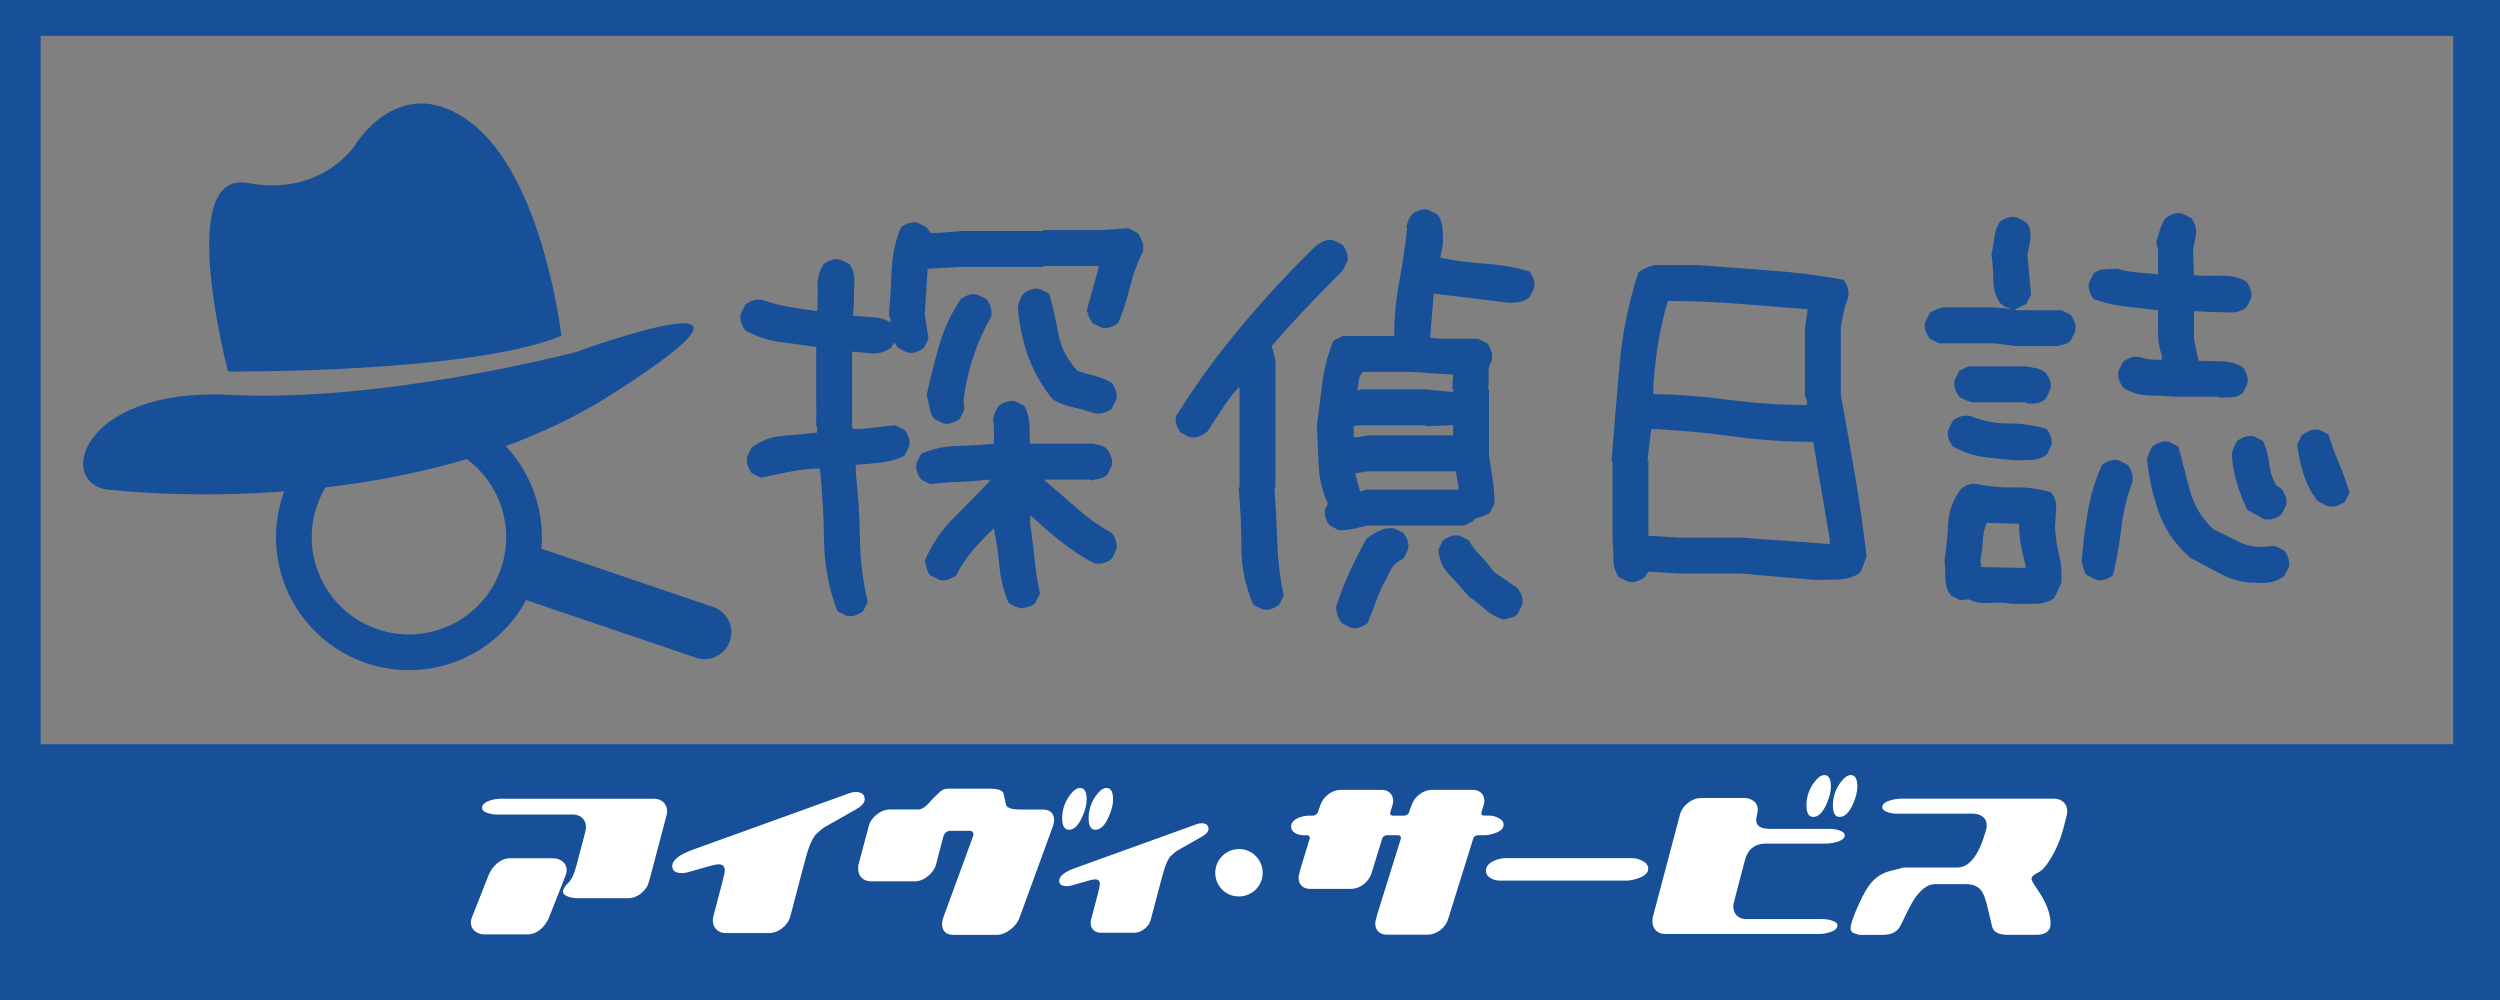 <?xml version="1.0" encoding="utf-8"?>
<!-- Generator: Adobe Illustrator 13.0.0, SVG Export Plug-In . SVG Version: 6.00 Build 14948)  -->
<!DOCTYPE svg PUBLIC "-//W3C//DTD SVG 1.1//EN" "http://www.w3.org/Graphics/SVG/1.1/DTD/svg11.dtd">
<svg version="1.1" id="レイヤー_1" xmlns="http://www.w3.org/2000/svg" xmlns:xlink="http://www.w3.org/1999/xlink" x="0px"
	 y="0px" width="300px" height="120px" viewBox="0 0 300 120" enable-background="new 0 0 300 120" xml:space="preserve">
<rect x="0" y="0" width="300" height="120" fill="#808080" stroke="none"/>
<g>
	<path fill="#184F99" d="M54.205,49.361c-8.346-2.83-17.4,1.635-20.232,9.978c-2.833,8.342,1.633,17.397,9.977,20.232
		c7.499,2.545,15.572-0.809,19.187-7.571c0.029,0.011,0.06,0.024,0.091,0.036l20.29,6.889c1.68,0.57,3.506-0.329,4.075-2.011
		c0.572-1.68-0.329-3.507-2.009-4.078l-20.29-6.887c-0.109-0.039-0.217-0.066-0.327-0.093C65.598,58.703,61.31,51.776,54.205,49.361
		z M60.122,68.215c-1.038,3.06-3.204,5.389-5.886,6.714c-2.687,1.321-5.854,1.622-8.91,0.585c-3.057-1.039-5.388-3.204-6.713-5.888
		c-1.321-2.685-1.621-5.852-0.584-8.909c1.039-3.056,3.204-5.386,5.887-6.712c2.686-1.321,5.852-1.621,8.91-0.584
		c3.057,1.037,5.387,3.204,6.713,5.886C60.86,61.992,61.159,65.159,60.122,68.215z"/>
	<path fill="#184F99" d="M13.692,58.811c0,0,35.046,4.189,59.614-11.428c24.569-15.617-4.189-5.144-4.189-5.144
		s-23.047,6.096-41.522,5.144C9.121,46.432,6.454,58.811,13.692,58.811z"/>
	<path fill="#184F99" d="M27.366,44.582c0,0,29.046,0.237,39.996-4.286c0,0-2.142-18.809-10.713-25.473
		c-8.57-6.666-14.046,2.616-14.046,2.616s-4.047,6.19-12.856,4.524C20.938,20.297,27.366,44.582,27.366,44.582z"/>
</g>
<g>
	<path fill="#184F99" d="M101.592,73.9l-1.104-0.553c-1.032-2.726-1.566-5.541-1.603-8.451c-0.038-2.908-0.203-5.801-0.497-8.674
		h-0.554c-1.179,0.075-2.302,0.223-3.37,0.442c-1.067,0.222-2.116,0.442-3.147,0.664l-1.105-0.552
		c-0.22-0.296-0.387-0.609-0.496-0.941c-0.11-0.33-0.13-0.68-0.056-1.048l0.552-1.105c1.105-0.81,2.356-1.271,3.757-1.381
		c1.398-0.111,2.763-0.239,4.088-0.387v-0.663l-0.109-0.11V41.64c-1.476-0.22-2.928-0.422-4.365-0.606
		c-1.436-0.186-2.816-0.645-4.144-1.381c-0.22-0.295-0.387-0.608-0.496-0.94c-0.11-0.331-0.129-0.68-0.056-1.049l0.552-1.105
		c0.296-0.22,0.607-0.387,0.94-0.497c0.331-0.109,0.718-0.127,1.158-0.055c1.031,0.368,2.101,0.646,3.205,0.829
		c1.105,0.185,2.21,0.351,3.314,0.496c0.074-0.957,0.092-1.933,0.055-2.928c-0.037-0.993,0.203-1.896,0.718-2.705
		c0.296-0.223,0.608-0.388,0.94-0.498c0.331-0.111,0.681-0.129,1.049-0.055l1.104,0.553c0.442,0.589,0.645,1.288,0.608,2.099
		c-0.037,0.81-0.057,1.583-0.057,2.319l-0.109,1.769c0.736,0.074,1.51,0.128,2.319,0.165c0.811,0.038,1.509,0.24,2.1,0.606
		l0.11-0.22l-0.221-0.663c0.146-1.768,0.258-3.554,0.331-5.356c0.073-1.805,0.443-3.519,1.105-5.14
		c0.294-0.221,0.606-0.386,0.938-0.496c0.332-0.111,0.682-0.129,1.05-0.056l1.104,0.552l0.441,0.664h1.105l2.541-0.222h9.833
		l0.111-0.11h6.849l3.314-0.222l1.105,0.554c0.22,0.295,0.404,0.627,0.552,0.993c0.147,0.37,0.184,0.774,0.11,1.216
		c-0.662,1.325-1.179,2.744-1.548,4.253c-0.367,1.511-0.846,2.966-1.435,4.364c-0.295,0.221-0.607,0.387-0.939,0.498
		c-0.331,0.109-0.682,0.13-1.049,0.055l-1.104-0.553c-0.149-0.221-0.277-0.46-0.387-0.718c-0.111-0.257-0.204-0.534-0.277-0.828
		l1.438-5.192l-0.112-0.111h-6.517l-0.111,0.111h-9.833l-3.977,0.221l-0.331,5.523l0.441,2.872l-0.554,1.106
		c-0.295,0.22-0.606,0.387-0.938,0.496c-0.331,0.11-0.682,0.129-1.049,0.055l-1.105-0.551l-0.441-0.664l-0.442,0.664
		c-0.294,0.22-0.626,0.387-0.993,0.496c-0.369,0.11-0.737,0.165-1.105,0.165l-2.541-0.22v8.948l0.11,0.332h0.994l4.089-0.442
		l1.104,0.552c0.221,0.295,0.387,0.607,0.496,0.938c0.111,0.332,0.129,0.684,0.055,1.051l-0.551,1.104
		c-0.884,0.442-1.822,0.719-2.818,0.83c-0.993,0.11-2.007,0.203-3.037,0.275v0.996c0.294,2.577,0.459,5.174,0.496,7.787
		c0.037,2.615,0.35,5.175,0.939,7.678l-0.553,1.105c-0.294,0.222-0.606,0.387-0.938,0.497
		C102.309,73.954,101.958,73.975,101.592,73.9z M122.581,73.016c-0.295-0.073-0.571-0.165-0.828-0.274
		c-0.258-0.112-0.497-0.242-0.718-0.387c-0.591-1.401-0.958-2.873-1.104-4.421c-0.147-1.547-0.368-3.055-0.663-4.529
		c-0.957,0.885-1.823,1.787-2.597,2.708s-1.418,1.896-1.933,2.928c-0.296,0.22-0.608,0.387-0.94,0.496
		c-0.331,0.11-0.682,0.13-1.049,0.056l-1.105-0.552c-0.22-0.222-0.367-0.498-0.441-0.829c-0.075-0.332-0.147-0.644-0.22-0.938
		c0.809-1.916,1.95-3.61,3.425-5.083c1.473-1.473,2.945-2.983,4.418-4.53l-0.331-0.109c-1.104,0.148-2.228,0.239-3.368,0.275
		c-1.144,0.038-2.304,0.13-3.482,0.277l-1.104-0.553c-0.221-0.295-0.386-0.608-0.495-0.939c-0.112-0.332-0.13-0.681-0.057-1.049
		l0.552-1.105c1.327-0.589,2.743-0.902,4.254-0.938c1.511-0.037,3.001-0.129,4.475-0.277v-1.988l-0.111-0.994
		c0.075-0.295,0.166-0.57,0.277-0.829c0.11-0.257,0.238-0.496,0.387-0.717c0.294-0.223,0.606-0.388,0.938-0.498
		s0.682-0.129,1.05-0.056l1.104,0.554c0.368,0.662,0.571,1.38,0.607,2.153c0.036,0.774,0.056,1.566,0.056,2.375h7.623
		c0.295,0.075,0.589,0.148,0.884,0.223c0.295,0.073,0.552,0.22,0.773,0.441c0.22,0.295,0.387,0.606,0.497,0.938
		s0.128,0.682,0.055,1.05l-0.552,1.104c-0.295,0.221-0.589,0.369-0.883,0.441c-0.296,0.075-0.627,0.147-0.995,0.221l-0.111-0.109
		h-5.413l-0.11,0.109c1.325,1.104,2.634,2.229,3.923,3.371c1.289,1.141,2.669,2.116,4.142,2.928
		c0.223,0.294,0.387,0.606,0.498,0.938c0.111,0.331,0.129,0.682,0.055,1.049l-0.553,1.105c-0.294,0.222-0.606,0.387-0.938,0.496
		c-0.332,0.111-0.719,0.13-1.16,0.057c-1.399-0.736-2.726-1.603-3.977-2.598c-1.253-0.993-2.468-2.043-3.646-3.147l-0.11,0.774
		c0.222,1.398,0.405,2.835,0.553,4.308c0.146,1.473,0.368,2.908,0.663,4.309l-0.553,1.105c-0.221,0.22-0.48,0.367-0.772,0.441
		C123.17,72.868,122.877,72.942,122.581,73.016z M113.191,50.81l-1.104-0.552c-0.296-0.441-0.479-0.901-0.553-1.382
		c-0.075-0.478-0.185-0.975-0.332-1.491c0.441-1.988,0.939-3.957,1.492-5.91c0.552-1.952,1.417-3.812,2.596-5.578
		c0.295-0.222,0.607-0.388,0.94-0.498c0.33-0.11,0.68-0.129,1.049-0.054l1.104,0.552c0.221,0.294,0.387,0.606,0.497,0.938
		c0.111,0.331,0.129,0.717,0.056,1.16c-0.883,1.546-1.602,3.167-2.155,4.861c-0.551,1.693-0.938,3.423-1.159,5.192l0.11,1.104
		l-0.553,1.104c-0.295,0.221-0.608,0.387-0.938,0.497C113.91,50.865,113.56,50.884,113.191,50.81z M131.31,49.594
		c-0.811-0.293-1.656-0.531-2.541-0.718c-0.884-0.184-1.694-0.495-2.43-0.938c-1.327-1.62-2.32-3.37-2.984-5.247
		c-0.661-1.878-1.068-3.849-1.215-5.911c0.073-0.294,0.167-0.57,0.276-0.828c0.11-0.258,0.24-0.498,0.387-0.719
		c0.295-0.221,0.608-0.387,0.938-0.497c0.332-0.111,0.682-0.129,1.051-0.055l1.104,0.552c0.443,1.547,0.811,3.148,1.105,4.807
		c0.295,1.656,1.067,3.147,2.321,4.473c0.662,0.223,1.36,0.425,2.098,0.609c0.735,0.184,1.399,0.46,1.988,0.827
		c0.223,0.296,0.387,0.608,0.498,0.94c0.111,0.331,0.129,0.681,0.055,1.049l-0.553,1.104c-0.294,0.221-0.606,0.387-0.938,0.498
		C132.138,49.65,131.751,49.669,131.31,49.594z"/>
	<path fill="#184F99" d="M151.505,73.128l-1.104-0.554c-0.958-2.209-1.438-4.511-1.438-6.904s-0.11-4.77-0.331-7.126l0.111-0.11
		V46.612l-0.111-0.111c-0.737,0.812-1.398,1.678-1.988,2.597c-0.589,0.921-1.179,1.824-1.767,2.706
		c-0.297,0.222-0.609,0.406-0.941,0.553c-0.33,0.147-0.717,0.185-1.159,0.11l-1.104-0.552c-0.221-0.295-0.387-0.606-0.497-0.938
		s-0.129-0.682-0.055-1.051c2.355-3.756,4.952-7.327,7.789-10.715c2.834-3.389,5.835-6.63,9.004-9.722
		c0.293-0.223,0.606-0.407,0.938-0.555c0.331-0.146,0.718-0.184,1.16-0.109l1.104,0.552c0.223,0.294,0.387,0.607,0.499,0.938
		c0.11,0.332,0.128,0.684,0.055,1.051l-0.554,1.104c-1.473,1.474-2.928,2.965-4.362,4.474c-1.437,1.51-2.818,3.039-4.144,4.586
		l0.441,1.656v15.247l-0.109,0.11c0.147,2.137,0.257,4.309,0.332,6.518c0.072,2.211,0.33,4.348,0.773,6.408l-0.554,1.104
		c-0.295,0.222-0.607,0.387-0.938,0.498C152.225,73.183,151.874,73.2,151.505,73.128z M160.675,63.626l-1.104-0.553
		c-0.221-0.294-0.387-0.607-0.496-0.939c-0.111-0.331-0.129-0.682-0.056-1.049l0.331-0.662c-0.662-1.399-1.031-2.909-1.104-4.53
		c-0.074-1.621-0.147-3.241-0.222-4.861c0.222-1.694,0.442-3.406,0.664-5.137c0.22-1.731,0.662-3.406,1.325-5.027l1.104-0.553h6.188
		c0-2.209,0.202-4.381,0.607-6.518c0.406-2.137,0.718-4.272,0.94-6.409l-0.111-0.11c0.073-0.294,0.166-0.569,0.275-0.828
		c0.111-0.258,0.24-0.497,0.388-0.718c0.294-0.221,0.608-0.387,0.939-0.498c0.331-0.109,0.68-0.127,1.05-0.055l1.104,0.553
		c0.368,0.517,0.57,1.068,0.607,1.656c0.036,0.59,0.055,1.216,0.055,1.879l-0.332,1.657c1.769,0.368,3.555,0.607,5.359,0.719
		c1.804,0.11,3.59,0.422,5.358,0.938c0.221,0.295,0.386,0.607,0.497,0.938c0.11,0.332,0.128,0.682,0.055,1.051l-0.552,1.104
		c-0.369,0.295-0.756,0.479-1.16,0.552c-0.405,0.074-0.829,0.111-1.271,0.111l-9.06-1.105l-0.442,5.304l1.327,0.109h4.418
		l1.104,0.552c0.221,0.297,0.387,0.609,0.498,0.941c0.109,0.33,0.129,0.718,0.055,1.159c-0.296,0.44-0.424,0.977-0.387,1.602
		c0.037,0.627,0.018,1.197-0.055,1.713l0.109,0.11v7.953c0.147,0.959,0.295,1.897,0.443,2.819c0.146,0.919,0.221,1.896,0.221,2.928
		l-0.552,1.104c-0.297,0.221-0.608,0.368-0.94,0.441c-0.331,0.073-0.645,0.185-0.938,0.331l-0.11,0.221l-1.105,0.553h-11.711
		c-0.517,0.148-1.049,0.277-1.602,0.386C161.835,63.571,161.264,63.626,160.675,63.626z M162.111,75.337l-1.104-0.553
		c-0.221-0.296-0.387-0.607-0.497-0.939c-0.109-0.331-0.166-0.682-0.166-1.049c0.442-1.4,0.975-2.78,1.603-4.144
		c0.625-1.362,1.307-2.707,2.043-4.033c0.516-0.367,1.031-0.68,1.548-0.938c0.515-0.257,1.104-0.35,1.767-0.276l1.105,0.554
		c0.22,0.294,0.387,0.606,0.497,0.938c0.109,0.331,0.129,0.682,0.055,1.049l-0.552,1.105c-0.737,0.295-1.271,0.791-1.603,1.491
		c-0.331,0.7-0.681,1.381-1.05,2.044c-0.295,0.663-0.569,1.361-0.827,2.099c-0.259,0.735-0.536,1.437-0.829,2.1
		c-0.296,0.221-0.608,0.386-0.94,0.498C162.829,75.392,162.479,75.409,162.111,75.337z M174.375,52.247v-1.216h-0.331l-2.874,0.11
		l-0.109-0.11h-7.845l-0.774,0.11v1.325h0.443l1.326-0.22H174.375z M175.039,58.654l-0.332-2.1h-10.496l-1.547,0.223v0.22
		l0.552,1.989l0.663-0.223h11.048L175.039,58.654z M174.375,47.053v-0.33l-0.11-0.11l0.11-1.658l-5.191-0.331h-5.636
		c-0.295,0.296-0.462,0.646-0.497,1.05c-0.037,0.405-0.093,0.792-0.166,1.16h0.221l0.11-0.11h7.845L174.375,47.053z M180.451,74.341
		c-0.81-0.22-1.546-0.625-2.21-1.213c-0.662-0.59-1.325-1.105-1.989-1.548c-0.736-0.884-1.51-1.749-2.319-2.597
		c-0.811-0.846-1.253-1.859-1.325-3.038l0.552-1.104c0.295-0.222,0.607-0.386,0.938-0.496c0.332-0.112,0.682-0.13,1.051-0.056
		l1.104,0.552c0.369,0.663,0.849,1.289,1.438,1.878s1.105,1.215,1.546,1.879l2.872,1.988c0.222,0.294,0.387,0.607,0.498,0.939
		c0.11,0.331,0.128,0.682,0.056,1.049l-0.554,1.105c-0.22,0.221-0.479,0.367-0.771,0.441
		C181.039,74.194,180.746,74.268,180.451,74.341z"/>
	<path fill="#184F99" d="M195.379,69.813l-1.104-0.554c-0.442-0.588-0.664-1.306-0.664-2.154c0-0.847-0.037-1.638-0.109-2.375V55.34
		l-0.11-0.11c0.294-3.756,0.607-7.531,0.938-11.324c0.332-3.792,1.086-7.531,2.266-11.214c0.293-0.221,0.607-0.404,0.938-0.552
		s0.682-0.257,1.05-0.332h5.192c2.945,0.222,5.892,0.442,8.838,0.663s5.818,0.589,8.617,1.104c0.22,0.295,0.387,0.608,0.497,0.939
		s0.13,0.718,0.056,1.16c-0.221,0.59-0.406,1.197-0.553,1.823s-0.258,1.27-0.332,1.933v7.954c0.59,3.241,1.161,6.482,1.713,9.723
		c0.554,3.241,1.013,6.481,1.381,9.722c-0.148,0.295-0.275,0.628-0.387,0.995c-0.109,0.368-0.275,0.699-0.496,0.994
		c-0.738,0.441-1.566,0.682-2.485,0.718c-0.921,0.038-1.861,0.056-2.817,0.056l-8.949-0.773h-7.402l-3.646-0.221l-0.441,0.662
		c-0.295,0.222-0.607,0.387-0.938,0.497C196.098,69.868,195.748,69.887,195.379,69.813z M219.574,65.283V64.73l-1.989-11.711
		c-3.239,0-6.48-0.221-9.722-0.663c-3.24-0.441-6.481-0.736-9.722-0.883l-0.441,3.756l0.109,0.11v8.949l3.646,0.221h7.402
		L219.574,65.283z M216.812,48.601v-0.552l-0.221-0.664v-7.954l0.332-2.319c-2.801-0.222-5.599-0.441-8.396-0.664
		c-2.8-0.221-5.599-0.331-8.396-0.331c-0.517,1.769-0.921,3.591-1.216,5.468c-0.295,1.88-0.479,3.776-0.553,5.691
		c3.094,0.074,6.169,0.314,9.227,0.719C210.644,48.398,213.719,48.601,216.812,48.601z"/>
	<path fill="#184F99" d="M241.957,41.53l-2.651-0.333h-6.628l-1.104-0.552c-0.221-0.294-0.387-0.606-0.498-0.938
		c-0.109-0.332-0.129-0.681-0.056-1.051l0.554-1.104c0.22-0.146,0.46-0.275,0.718-0.386c0.257-0.11,0.533-0.202,0.829-0.276h6.186
		l1.325,0.111l0.112-0.111l-0.663-0.442c-0.59-0.809-0.884-1.729-0.884-2.762c0-1.03-0.075-2.062-0.221-3.094
		c0.146-0.663,0.257-1.343,0.33-2.044c0.074-0.698,0.295-1.343,0.664-1.932c0.293-0.222,0.606-0.387,0.938-0.498
		c0.331-0.111,0.682-0.129,1.049-0.056l1.105,0.554c0.294,0.294,0.479,0.644,0.553,1.048c0.073,0.407,0.073,0.829,0,1.271
		l-0.331,1.657l0.442,4.753l-0.555,1.103l-1.325,0.664l0.11,0.11h5.414l1.104,0.552c0.222,0.295,0.388,0.607,0.497,0.938
		c0.111,0.332,0.13,0.684,0.055,1.051l-0.552,1.104c-0.221,0.221-0.479,0.368-0.773,0.441c-0.294,0.073-0.589,0.148-0.884,0.222
		H241.957z M241.516,72.464c-0.885-0.147-1.806-0.185-2.762-0.109c-0.958,0.072-1.805-0.075-2.541-0.443l-0.994,0.111l-1.104-0.553
		c-0.441-0.59-0.664-1.252-0.664-1.988s-0.037-1.473-0.109-2.209c0.22-1.474,0.367-2.965,0.441-4.476
		c0.072-1.51,0.589-2.89,1.548-4.143c0.293-0.221,0.606-0.387,0.938-0.497c0.332-0.111,0.681-0.129,1.048-0.055
		c1.4,0.294,2.873,0.422,4.421,0.387c1.547-0.037,3.018,0.165,4.419,0.606c0.221,0.296,0.387,0.627,0.498,0.996
		c0.109,0.367,0.128,0.771,0.055,1.213l-0.11,2.1c0.073,1.105,0.237,2.174,0.496,3.204c0.257,1.031,0.351,2.137,0.276,3.314
		l-0.885,1.878c-0.661,0.441-1.435,0.663-2.319,0.663C243.284,72.464,242.399,72.464,241.516,72.464z M242.068,55.229
		c-1.325-0.073-2.652-0.202-3.978-0.387c-1.326-0.185-2.579-0.606-3.757-1.271c-0.22-0.295-0.387-0.607-0.497-0.938
		c-0.109-0.332-0.129-0.682-0.055-1.051l0.552-1.104c0.295-0.221,0.609-0.387,0.94-0.498c0.331-0.109,0.717-0.127,1.16-0.055
		c1.472,0.589,3.001,0.884,4.584,0.884c1.582,0,3.112,0.222,4.585,0.664c0.222,0.294,0.387,0.607,0.496,0.938
		c0.112,0.332,0.13,0.681,0.057,1.051l-0.553,1.104c-0.516,0.368-1.068,0.57-1.657,0.607
		C243.356,55.212,242.73,55.229,242.068,55.229z M243.172,48.381l-0.109-0.112h-6.407c-0.295-0.072-0.571-0.165-0.829-0.274
		c-0.259-0.112-0.496-0.24-0.719-0.387c-0.22-0.295-0.387-0.608-0.496-0.941c-0.11-0.331-0.13-0.679-0.056-1.048l0.552-1.106
		l1.105-0.551h6.85c0.441,0.074,0.866,0.146,1.271,0.221c0.404,0.073,0.791,0.258,1.16,0.553c0.221,0.294,0.387,0.606,0.497,0.938
		c0.109,0.332,0.128,0.683,0.055,1.05l-0.552,1.104c-0.296,0.296-0.644,0.479-1.05,0.554
		C244.038,48.454,243.615,48.454,243.172,48.381z M243.062,68.155v-0.331c-0.221-0.809-0.405-1.62-0.552-2.431
		c-0.147-0.811-0.221-1.657-0.221-2.541l-3.868-0.11c-0.294,0.662-0.461,1.4-0.496,2.209c-0.037,0.812-0.13,1.584-0.277,2.321
		l0.111,0.772L243.062,68.155z M241.186,37.001l-0.442-0.111l-0.112,0.111l0.443,0.11L241.186,37.001z M251.569,69.592l-1.104-0.552
		c-0.221-0.222-0.369-0.479-0.442-0.774c-0.074-0.294-0.147-0.589-0.221-0.885c0.146-1.987,0.387-3.957,0.719-5.909
		c0.331-1.951,0.9-3.849,1.712-5.69c0.295-0.22,0.608-0.387,0.939-0.497c0.331-0.109,0.681-0.128,1.05-0.055l1.104,0.552
		c0.221,0.296,0.387,0.609,0.497,0.939c0.11,0.331,0.128,0.718,0.055,1.16c-0.663,1.768-1.104,3.609-1.325,5.523
		c-0.222,1.916-0.553,3.793-0.995,5.636c-0.294,0.22-0.607,0.387-0.938,0.496C252.287,69.646,251.938,69.666,251.569,69.592z
		 M266.373,47.717l-0.109-0.109h-5.193c-1.104-0.074-2.209-0.13-3.314-0.168c-1.104-0.035-2.099-0.349-2.982-0.938
		c-0.221-0.294-0.387-0.606-0.497-0.939c-0.109-0.331-0.13-0.68-0.055-1.05l0.552-1.104c0.294-0.221,0.608-0.387,0.939-0.496
		c0.331-0.111,0.718-0.129,1.159-0.055c0.367,0.146,0.774,0.238,1.216,0.275s0.884,0.055,1.325,0.055v-0.553
		c-0.294-0.809-0.441-1.674-0.441-2.595s0-1.859,0-2.817c-1.325-0.147-2.634-0.295-3.923-0.442c-1.289-0.146-2.56-0.441-3.81-0.883
		c-0.223-0.295-0.388-0.608-0.499-0.939c-0.11-0.333-0.13-0.681-0.056-1.05l0.555-1.104c0.366-0.295,0.809-0.461,1.325-0.498
		c0.514-0.036,1.029-0.055,1.546-0.055c0.735,0.221,1.529,0.369,2.375,0.441c0.848,0.074,1.675,0.147,2.486,0.221v-2.871
		l-0.221-0.995c0.146-0.516,0.294-1.012,0.441-1.491c0.146-0.479,0.368-0.938,0.663-1.381c0.294-0.222,0.608-0.387,0.939-0.498
		c0.33-0.11,0.68-0.128,1.049-0.056l1.106,0.554c0.22,0.295,0.386,0.607,0.495,0.939c0.111,0.33,0.129,0.717,0.057,1.159
		l-0.332,1.656l0.11,3.095c1.03,0.074,2.117,0.092,3.259,0.055c1.141-0.036,2.154,0.203,3.039,0.719
		c0.221,0.295,0.386,0.606,0.496,0.938c0.111,0.332,0.129,0.683,0.057,1.049l-0.553,1.105c-0.591,0.441-1.271,0.645-2.044,0.608
		c-0.774-0.037-1.529-0.056-2.266-0.056l-1.988-0.111v3.426l0.552,2.541c0.958,0,1.896,0.019,2.818,0.056
		c0.92,0.036,1.748,0.275,2.485,0.718c0.222,0.295,0.386,0.608,0.496,0.938c0.112,0.331,0.13,0.682,0.056,1.05l-0.552,1.104
		c-0.369,0.296-0.792,0.461-1.271,0.498C267.386,47.698,266.889,47.717,266.373,47.717z M270.572,69.923
		c-1.401,0-2.727-0.331-3.979-0.994c-1.25-0.663-2.504-1.325-3.756-1.988c-1.768-1.547-3.02-3.352-3.757-5.413
		c-0.736-2.062-1.214-4.198-1.435-6.409c0.072-0.293,0.164-0.57,0.276-0.828c0.11-0.257,0.237-0.497,0.385-0.718
		c0.295-0.222,0.609-0.387,0.94-0.497s0.68-0.129,1.049-0.056l1.105,0.553c0.442,1.693,0.901,3.443,1.381,5.248
		c0.479,1.806,1.417,3.369,2.817,4.694c0.956,0.443,1.934,0.921,2.928,1.437c0.993,0.517,2.079,0.736,3.259,0.663l1.215-0.11
		l1.104,0.552c0.222,0.296,0.388,0.608,0.498,0.939c0.11,0.332,0.129,0.682,0.057,1.05l-0.555,1.104
		c-0.516,0.368-1.067,0.607-1.657,0.719C271.86,69.979,271.234,69.998,270.572,69.923z M271.677,62.3l-1.989-1.104
		c-0.517-1.03-0.938-2.117-1.269-3.26c-0.332-1.141-0.534-2.301-0.609-3.479c0.075-0.295,0.166-0.571,0.277-0.829
		c0.109-0.257,0.238-0.496,0.387-0.719c0.293-0.22,0.606-0.387,0.938-0.496c0.332-0.11,0.68-0.128,1.05-0.056l1.104,0.552
		c0.368,0.812,0.606,1.695,0.719,2.653c0.109,0.958,0.387,1.841,0.828,2.65l0.662,0.442c0.222,0.294,0.387,0.607,0.499,0.938
		c0.109,0.332,0.127,0.682,0.054,1.051l-0.553,1.104c-0.295,0.221-0.607,0.386-0.938,0.498
		C272.505,62.355,272.119,62.375,271.677,62.3z M279.3,60.753l-1.216-0.661c-0.737-0.959-1.289-2.026-1.656-3.205
		c-0.369-1.178-0.627-2.356-0.773-3.536l0.552-1.104c0.295-0.222,0.608-0.404,0.939-0.553c0.331-0.147,0.718-0.184,1.159-0.111
		l1.106,0.552c0.366,1.181,0.791,2.34,1.27,3.481c0.478,1.141,0.901,2.302,1.271,3.479l-0.553,1.104
		c-0.294,0.223-0.607,0.387-0.938,0.498C280.13,60.809,279.742,60.828,279.3,60.753z"/>
</g>
<path fill="#184F99" d="M-8.5-8.5V128h317V-8.5H-8.5z M294.383,89.303H4.883v-85h289.5V89.303z"/>
<g>
	<path fill="#FFFFFF" d="M179.813,98.152c-0.347-0.183-0.711-0.276-1.078-0.276h-0.496h-0.157c-0.194,0-0.327-0.119-0.341-0.29
		l0.293-0.946c0.318-1.022-0.258-1.854-1.279-1.854h-0.496h-4.019h-0.437c-1.022,0-2.103,0.831-2.42,1.854l-0.043,0.133
		c-0.052,0.112-0.097,0.215-0.127,0.31l-0.113,0.352c-0.066,0.244-0.341,0.442-0.598,0.442h-1.356c-0.201,0-0.33-0.119-0.343-0.29
		l0.292-0.946c0.315-1.022-0.261-1.854-1.282-1.854h-0.496h-4.029h-0.431c-1.021,0-2.109,0.831-2.423,1.854l-0.04,0.133
		c-0.052,0.112-0.095,0.216-0.124,0.31l-0.106,0.352c-0.08,0.244-0.35,0.442-0.602,0.442h-0.081h-0.435
		c-0.261,0-0.515,0.038-0.766,0.109c-0.159,0.039-0.368,0.103-0.574,0.201c-0.511,0.254-0.771,0.586-0.771,1.001
		c0,0.334,0.171,0.597,0.5,0.791c0.291,0.163,0.5,0.188,0.5,0.188c0.005,0.003,0.017,0.005,0.028,0.005
		c0.15,0.035,0.301,0.056,0.458,0.056h0.426c0.248,0,0.392,0.198,0.31,0.442l-1.135,3.694c-0.021,0.081-0.04,0.18-0.059,0.285
		l-0.047,0.157c-0.314,1.026,0.257,1.857,1.278,1.857h0.436h4.028h0.492c1.021,0,2.109-0.831,2.427-1.857l1.319-4.289
		c0.121-0.166,0.327-0.29,0.524-0.29h1.351c0.253,0,0.399,0.198,0.324,0.442l-2.87,9.196c-0.023,0.082-0.043,0.179-0.054,0.284
		l-0.054,0.158c-0.311,1.024,0.259,1.85,1.285,1.85h0.431h4.023h0.499c1.019,0,2.102-0.825,2.416-1.85l3.052-9.791
		c0.119-0.166,0.329-0.29,0.524-0.29h0.265h0.494c0.441,0,0.912-0.095,1.411-0.291c0.609-0.235,0.916-0.555,0.916-0.957
		C180.436,98.631,180.227,98.356,179.813,98.152z"/>
	<path fill="#FFFFFF" d="M151.522,104.744c0,1.574-1.28,2.831-2.858,2.831c-1.581,0-2.832-1.257-2.832-2.831
		c0-1.602,1.278-2.838,2.832-2.858C150.222,101.862,151.522,103.143,151.522,104.744z"/>
	<path fill="#FFFFFF" d="M78.496,95.849c0.444,0,0.821,0.141,1.112,0.418c0.292,0.279,0.441,0.642,0.441,1.089
		c0,0.173-0.021,0.347-0.074,0.521l-2.075,7.855c-0.145,0.574-0.46,1.057-0.951,1.455c-0.493,0.402-1.025,0.597-1.596,0.597h-5.991
		c-0.397,0-0.771-0.055-1.12-0.167c-0.528-0.177-0.748-0.422-0.668-0.739c0.077-0.316,0.302-0.641,0.657-0.977
		c0.354-0.335,0.661-0.989,0.92-1.955l1.097-4.171c0.043-0.178,0.068-0.354,0.068-0.529c0-0.445-0.145-0.805-0.438-1.082
		c-0.295-0.276-0.668-0.418-1.112-0.418h-9.136c-0.398,0-0.781-0.064-1.146-0.192c-0.507-0.177-0.718-0.43-0.619-0.767
		c0.094-0.322,0.421-0.569,0.977-0.743c0.431-0.131,0.856-0.194,1.287-0.194H78.496z M58.629,105.02
		c0.221-0.556,0.569-1.031,1.038-1.43c0.472-0.399,0.978-0.595,1.54-0.595h5.173c0.448,0,0.826,0.131,1.145,0.392
		c0.322,0.261,0.479,0.61,0.479,1.035c0,0.191-0.041,0.391-0.119,0.598l-2.004,5.08c-0.224,0.557-0.559,1.024-1.003,1.407
		c-0.492,0.413-1.021,0.619-1.574,0.619h-5.177c-0.447,0-0.828-0.132-1.146-0.395c-0.319-0.263-0.478-0.607-0.478-1.035
		c0-0.19,0.044-0.39,0.122-0.597L58.629,105.02z"/>
	<path fill="#FFFFFF" d="M102.765,97.097c-1.674,0.953-2.924,1.664-3.745,2.122c-0.307,0.177-0.695,0.497-1.176,0.961
		c-0.33,0.446-0.634,1.079-0.902,1.907c-0.109,0.352-0.294,1.003-0.549,1.958l-1.55,5.898c-0.141,0.555-0.464,1.035-0.967,1.431
		c-0.502,0.4-1.036,0.597-1.613,0.597h-5.15c-0.46,0-0.838-0.136-1.128-0.414c-0.296-0.278-0.445-0.648-0.445-1.116
		c0-0.152,0.023-0.319,0.069-0.497l1.078-4.103c0.188-0.732,0.283-1.202,0.283-1.408c0-0.479-0.24-0.714-0.718-0.714
		c-0.24,0-0.579,0.062-1.023,0.191l-2.769,0.783c-0.172,0.051-0.39,0.074-0.644,0.074c-0.766,0-1.145-0.278-1.145-0.838
		c0-0.717,0.832-1.373,2.504-1.982l18.821-6.786c0.225-0.08,0.448-0.119,0.671-0.119c0.73,0,1.098,0.296,1.098,0.882
		C103.766,96.322,103.428,96.717,102.765,97.097z"/>
	<path fill="#FFFFFF" d="M144.244,100.389c-1.298,0.741-2.271,1.293-2.908,1.65c-0.235,0.137-0.538,0.384-0.91,0.741
		c-0.258,0.346-0.493,0.836-0.7,1.48c-0.088,0.273-0.224,0.78-0.427,1.518l-1.207,4.578c-0.108,0.432-0.357,0.804-0.747,1.11
		c-0.387,0.313-0.806,0.463-1.251,0.463h-3.997c-0.357,0-0.651-0.105-0.874-0.322c-0.231-0.217-0.349-0.503-0.349-0.864
		c0-0.12,0.02-0.248,0.058-0.387l0.834-3.183c0.147-0.569,0.222-0.933,0.222-1.094c0-0.37-0.186-0.554-0.555-0.554
		c-0.189,0-0.449,0.05-0.798,0.148l-2.146,0.612c-0.133,0.037-0.302,0.051-0.495,0.051c-0.597,0-0.893-0.214-0.893-0.646
		c0-0.557,0.647-1.07,1.947-1.538l14.599-5.265c0.172-0.06,0.346-0.094,0.516-0.094c0.569,0,0.858,0.23,0.858,0.686
		C145.021,99.791,144.757,100.094,144.244,100.389z"/>
	<path fill="#FFFFFF" d="M246.499,95.844c0.458,0,0.834,0.139,1.126,0.419c0.298,0.278,0.445,0.64,0.445,1.082
		c0,0.16-0.024,0.334-0.071,0.526l-0.333,1.312c-0.367,1.449-0.898,2.735-1.597,3.864c-0.542,0.889-1.016,1.429-1.433,1.622
		c-0.577,0.271-0.857,0.542-0.857,0.811c0,0.156,0.221,0.555,0.672,1.191c1.076,1.558,1.618,2.944,1.618,4.153
		c0,0.903-0.579,1.356-1.745,1.356h-3.38c-1.103,0-1.726-0.327-1.887-0.979l-0.572-2.41c-0.238-1.016-0.511-1.69-0.811-2.024
		c-0.4-0.449-0.985-0.671-1.767-0.671h-3.698c-0.876,0-1.727,0.628-2.555,1.886c-0.321,0.492-0.83,1.496-1.547,3.005
		c-0.368,0.795-1.083,1.194-2.147,1.194h-2.864c-0.426-0.126-0.656-0.201-0.687-0.217c-0.224-0.124-0.339-0.317-0.339-0.57
		c0-0.48,0.329-1.438,0.979-2.869c0.509-1.129,0.981-1.956,1.402-2.483c0.641-0.779,1.426-1.287,2.361-1.52
		c0.943-0.229,1.469-0.368,1.577-0.419h6.471c1.507,0,2.677-1.559,3.506-4.677c0.03-0.127,0.04-0.263,0.04-0.406
		c0-0.426-0.153-0.763-0.473-1.008c-0.318-0.244-0.699-0.368-1.145-0.368h-9.111c-0.401,0-0.773-0.059-1.127-0.168
		c-0.519-0.176-0.743-0.423-0.665-0.745c0.079-0.303,0.406-0.538,0.979-0.694c0.446-0.13,0.875-0.193,1.288-0.193H246.499z"/>
	<path fill="#FFFFFF" d="M179.196,103.334c0.479-0.237,0.982-0.359,1.507-0.359h15.12c0.432,0,0.847,0.109,1.242,0.315
		c0.48,0.238,0.722,0.554,0.722,0.953c0,0.458-0.357,0.829-1.056,1.098c-0.576,0.221-1.114,0.334-1.621,0.334h-15.124
		c-0.396,0-0.764-0.099-1.099-0.287c-0.38-0.223-0.574-0.527-0.574-0.908C178.313,104.005,178.609,103.623,179.196,103.334z"/>
	<path fill="#FFFFFF" d="M211.933,101.229c-1.353,0-2.203,0.678-2.552,2.029l-1.312,5.006c-0.047,0.178-0.07,0.34-0.07,0.501
		c0,0.46,0.146,0.834,0.426,1.112c0.287,0.273,0.66,0.415,1.122,0.415h9.119c0.391,0,0.772,0.056,1.141,0.171
		c0.528,0.156,0.749,0.396,0.671,0.714c-0.083,0.317-0.404,0.555-0.978,0.715c-0.43,0.127-0.861,0.188-1.291,0.188h-18.369
		c-0.464,0-0.835-0.138-1.121-0.416s-0.426-0.644-0.426-1.107c0-0.209,0.013-0.374,0.043-0.501l3.246-12.261
		c0.144-0.559,0.464-1.036,0.964-1.432c0.502-0.399,1.039-0.601,1.61-0.601h5.153c0.45,0,0.826,0.128,1.146,0.376
		c0.318,0.25,0.479,0.597,0.479,1.046c0,0.13-0.035,0.327-0.098,0.603c-0.062,0.272-0.099,0.482-0.099,0.624
		c0,0.705,0.558,1.058,1.67,1.058h7.157c0.398,0,0.772,0.056,1.124,0.169c0.524,0.166,0.749,0.414,0.668,0.725
		c-0.08,0.298-0.402,0.519-0.976,0.679c-0.448,0.123-0.875,0.188-1.294,0.188H211.933z M216.777,96.65
		c0,0.919,0.27,1.383,0.813,1.383c0.583,0,1.102-0.487,1.547-1.452c0.378-0.811,0.569-1.543,0.569-2.19
		c0-0.921-0.254-1.383-0.783-1.383c-0.367,0-0.739,0.253-1.118,0.739C217.114,94.604,216.777,95.573,216.777,96.65z M219.949,96.65
		c0,0.919,0.269,1.383,0.811,1.383c0.586,0,1.107-0.487,1.554-1.452c0.378-0.811,0.569-1.543,0.569-2.19
		c0-0.921-0.259-1.383-0.788-1.383c-0.366,0-0.738,0.253-1.117,0.739C220.291,94.604,219.949,95.573,219.949,96.65z"/>
	<path fill="#FFFFFF" d="M127.462,98.193c0,0.918,0.271,1.38,0.815,1.38c0.586,0,1.103-0.486,1.547-1.452
		c0.385-0.809,0.576-1.54,0.576-2.19c0-0.92-0.269-1.376-0.791-1.376c-0.364,0-0.74,0.245-1.12,0.732
		C127.806,96.146,127.462,97.116,127.462,98.193z M130.635,98.193c0,0.918,0.273,1.38,0.811,1.38c0.59,0,1.107-0.486,1.551-1.452
		c0.38-0.809,0.572-1.54,0.572-2.19c0-0.92-0.263-1.376-0.787-1.376c-0.363,0-0.739,0.245-1.118,0.732
		C130.977,96.146,130.635,97.116,130.635,98.193z"/>
	<path fill="#FFFFFF" d="M125.065,97.14h-2.733c-0.857,0-1.393-0.166-1.598-0.504l-0.334-1.52c-0.225-0.316-0.767-0.479-1.62-0.479
		h-4.925c-0.829,0-0.953,0.315-1.648,0.946c-0.691,0.629-1.198,1.556-2.023,1.556h-3.366c-0.57,0-1.106,0.201-1.61,0.597
		c-0.497,0.399-0.821,0.876-0.964,1.431l-1.214,4.543c-0.034,0.128-0.051,0.304-0.051,0.525c0,0.462,0.143,0.831,0.43,1.108
		c0.287,0.278,0.656,0.419,1.121,0.419h5.226c0.555,0,1.087-0.208,1.598-0.621c0.508-0.414,0.835-0.891,0.981-1.432l0.287-1.126
		c0.008-0.014,0.012-0.027,0.016-0.044l0.579-2.211c0.092-0.348,0.446-0.629,0.794-0.629h2.361c0.346,0,0.531,0.283,0.408,0.629
		l-0.922,2.513l-2.682,7.319c-0.08,0.22-0.122,0.453-0.122,0.688c0,0.893,0.467,1.339,1.409,1.339h5.08
		c0.567,0,1.126-0.202,1.667-0.607c0.54-0.407,0.918-0.883,1.121-1.42l4.025-11.021c0.093-0.251,0.14-0.482,0.14-0.689
		C126.496,97.577,126.019,97.14,125.065,97.14z"/>
</g>
</svg>
